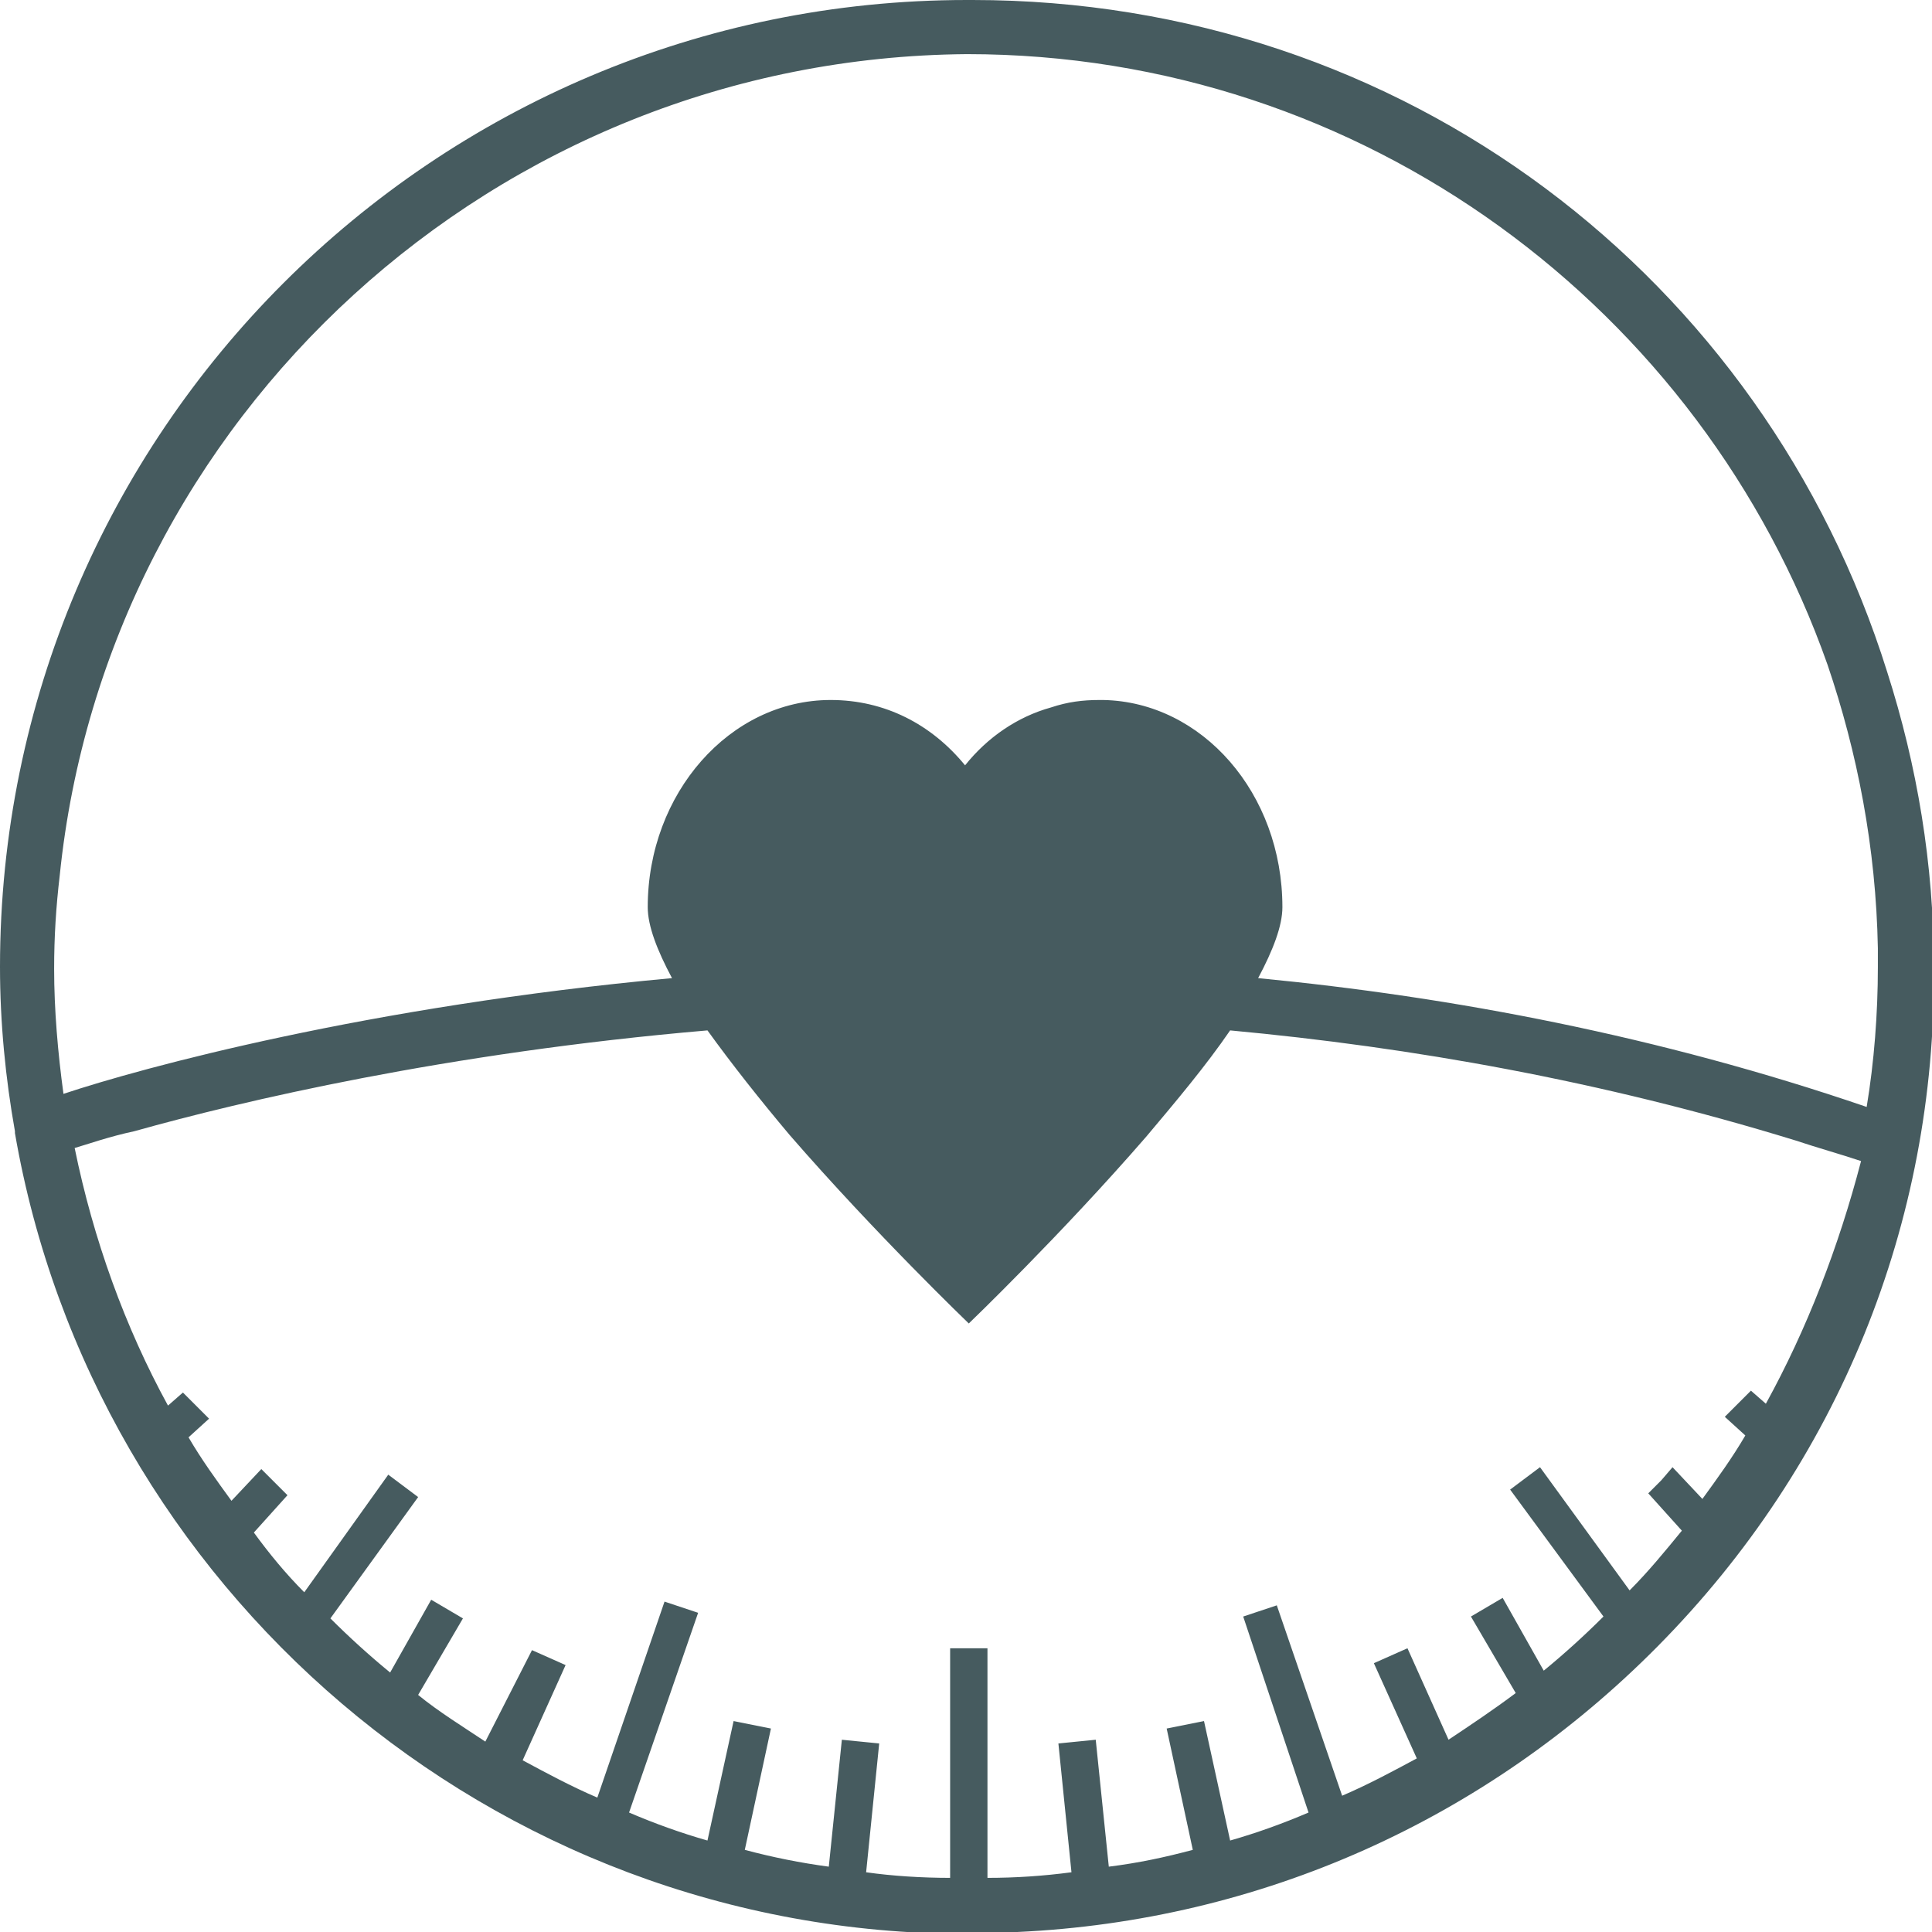 <?xml version="1.0" encoding="utf-8"?>
<!-- Generator: Adobe Illustrator 18.1.1, SVG Export Plug-In . SVG Version: 6.00 Build 0)  -->
<svg version="1.1" id="Laag_1" xmlns="http://www.w3.org/2000/svg" xmlns:xlink="http://www.w3.org/1999/xlink" x="0px" y="0px"
	 viewBox="0 0 103.5 103.5" enable-background="new 0 0 103.5 103.5" xml:space="preserve">
<g>
	<path fill="#465B5F" d="M52.1,0l-0.3,0c0,0,0,0,0,0C23.2,0,0,23.2,0,51.8c0,3,0.3,6,0.8,8.8c0,0,0,0,0,0.1
		c4.2,24.3,25.5,42.9,51,42.9c0.9,0,1.8,0,2.7-0.1c0,0,0,0,0,0c13-0.6,25.1-6,34.3-15.3c9.7-9.8,14.9-22.7,14.8-36.3c0,0,0,0,0-0.1
		c0-5.5-0.9-10.8-2.5-15.8C94.5,14.9,75.2,0,52.1,0z M94.6,75.2l-0.8-0.7l-0.7,0.7l-0.7,0.7l1.1,1c-0.7,1.2-1.5,2.3-2.3,3.4
		l-1.6-1.7L89,79.3L88.3,80l1.8,2c-0.9,1.1-1.8,2.2-2.8,3.2l-4.8-6.6l-0.8,0.6l-0.8,0.6l5,6.8c-1,1-2.1,2-3.2,2.9l-2.2-3.9l-1.7,1
		l2.4,4.1c-1.2,0.9-2.4,1.7-3.6,2.5l-2.2-4.9l-0.9,0.4l-0.9,0.4l2.3,5.1c-1.3,0.7-2.6,1.4-4,2L68.4,86l-0.9,0.3l-0.9,0.3l3.5,10.5
		c-1.4,0.6-2.8,1.1-4.2,1.5l-1.4-6.4l-1,0.2l-1,0.2l1.4,6.5c-1.5,0.4-2.9,0.7-4.5,0.9l-0.7-6.8l-1,0.1l-1,0.1l0.7,6.9
		c-1.5,0.2-3,0.3-4.5,0.3V88.3h-1h-1v12.3c-1.5,0-3.1-0.1-4.5-0.3l0.7-6.9l-1-0.1l-1-0.1l-0.7,6.8c-1.5-0.2-3-0.5-4.5-0.9l1.4-6.5
		l-1-0.2l-1-0.2l-1.4,6.4c-1.4-0.4-2.8-0.9-4.2-1.5l3.7-10.7l-0.9-0.3l-0.9-0.3l-3.6,10.5c-1.4-0.6-2.7-1.3-4-2l2.3-5.1l-0.9-0.4
		l-0.9-0.4L26,93.3c-1.2-0.8-2.5-1.6-3.6-2.5l2.4-4.1l-1.7-1l-2.2,3.9c-1.1-0.9-2.2-1.9-3.2-2.9l4.7-6.5l-1.6-1.2l-4.5,6.3
		c-1-1-1.9-2.1-2.7-3.2l1.8-2l-0.7-0.7l-0.7-0.7l-1.6,1.7c-0.8-1.1-1.6-2.2-2.3-3.4l1.1-1l-0.7-0.7l-0.7-0.7l-0.8,0.7
		c-2.3-4.2-4-8.9-5-13.8c0.7-0.2,1.8-0.6,3.2-0.9c5.7-1.6,16.7-4.2,30.7-5.4c1.3,1.8,2.8,3.7,4.4,5.6c4.6,5.3,9.6,10.1,9.6,10.1
		s4.9-4.7,9.5-10c1.6-1.9,3.2-3.8,4.5-5.7c9.7,0.9,19.9,2.7,30.3,5.9c1.2,0.4,2.3,0.7,3.5,1.1C98.5,66.8,96.8,71.2,94.6,75.2z
		 M100,59.3c-11.1-3.8-22.2-5.9-32.6-6.9c0.8-1.5,1.3-2.8,1.3-3.8c0-6.1-4.3-11-9.6-11.1c-0.1,0-0.2,0-0.2,0c-0.9,0-1.7,0.1-2.6,0.4
		c-1.8,0.5-3.4,1.6-4.6,3.1c-1.8-2.2-4.3-3.5-7.2-3.5c-5.4,0-9.8,5-9.8,11.1c0,1,0.5,2.3,1.3,3.8c-16.3,1.5-28.4,4.8-32.6,6.2
		c-0.3-2.2-0.5-4.5-0.5-6.7c0-1.7,0.1-3.3,0.3-5C5.7,22.4,26.5,3.1,51.8,2.9c21.3,0,39.4,13.7,46.1,32.7c1.6,4.7,2.6,9.8,2.7,15.2
		c0,0.3,0,0.7,0,1c0,0,0,0,0,0C100.6,54.3,100.4,56.9,100,59.3z"/>
</g>
</svg>
